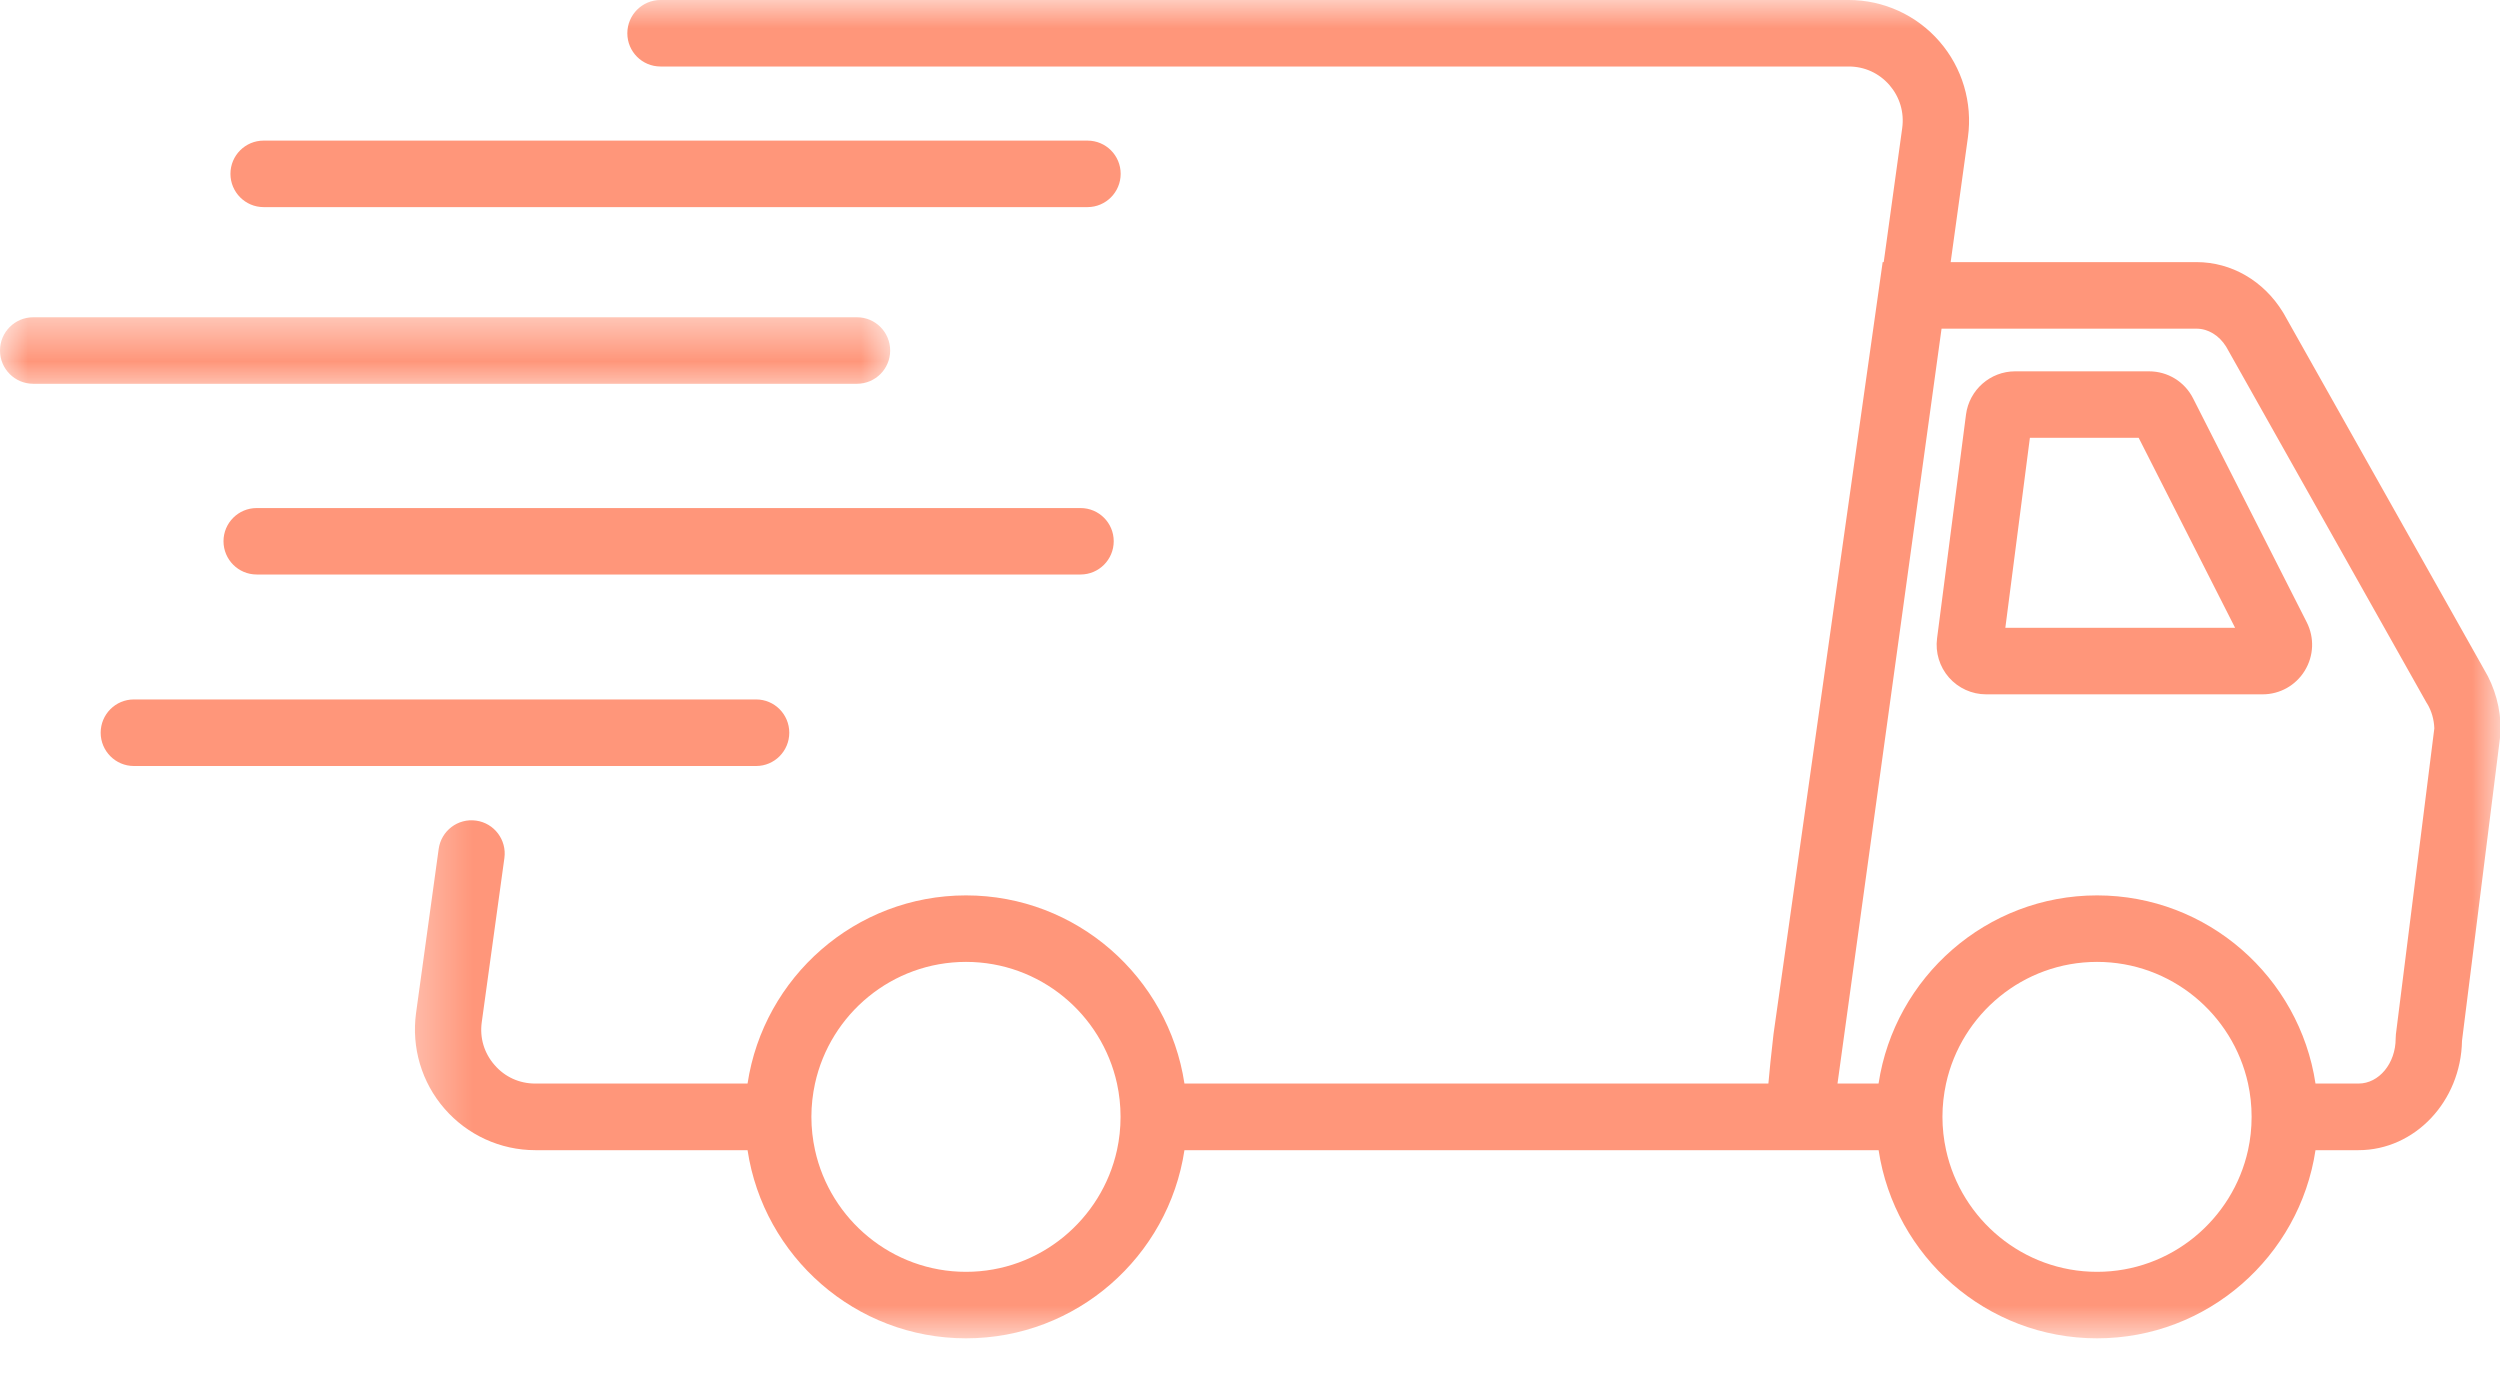 <svg width="45" height="25" viewBox="0 0 45 25" fill="none" xmlns="http://www.w3.org/2000/svg">
<mask id="mask0_5036_9167" style="mask-type:luminance" maskUnits="userSpaceOnUse" x="7" y="0" width="38" height="25">
<path d="M7.328 0H45V24.089H7.328V0Z" fill="white"/>
</mask>
<g mask="url(#mask0_5036_9167)">
<path d="M44.713 12.049L41.105 5.64L41.094 5.622C40.748 5.056 40.167 4.718 39.537 4.718H35.112L35.423 2.468C35.508 1.847 35.321 1.218 34.91 0.746C34.499 0.272 33.903 0 33.277 0H11.889C11.559 0 11.292 0.269 11.292 0.599C11.292 0.93 11.559 1.197 11.889 1.197H33.277C33.562 1.197 33.822 1.316 34.01 1.531C34.196 1.747 34.278 2.021 34.24 2.304L33.907 4.718H33.888L31.924 18.608L31.922 18.625C31.878 19.001 31.85 19.287 31.831 19.504H21.32C21.031 17.589 19.378 16.117 17.388 16.117C15.398 16.117 13.745 17.589 13.456 19.504H9.634C9.349 19.504 9.088 19.386 8.902 19.17C8.714 18.955 8.632 18.681 8.672 18.397L9.079 15.445C9.124 15.118 8.895 14.815 8.569 14.771C8.241 14.725 7.941 14.955 7.896 15.282L7.489 18.234C7.404 18.856 7.59 19.484 8.002 19.957C8.413 20.43 9.008 20.703 9.635 20.703H13.456C13.745 22.617 15.398 24.09 17.388 24.09C19.379 24.09 21.032 22.617 21.32 20.703H33.815C34.104 22.617 35.757 24.09 37.747 24.09C39.737 24.09 41.391 22.617 41.679 20.703H42.453C43.468 20.703 44.297 19.823 44.316 18.734L45.008 13.218L45.013 13.144C45.013 12.754 44.91 12.375 44.713 12.049ZM20.17 20.103C20.17 20.308 20.148 20.509 20.106 20.701C19.831 21.952 18.718 22.893 17.388 22.893C16.058 22.893 14.944 21.952 14.67 20.701C14.628 20.509 14.605 20.308 14.605 20.103C14.605 19.898 14.628 19.698 14.67 19.504C14.944 18.253 16.058 17.314 17.388 17.314C18.718 17.314 19.831 18.253 20.106 19.504C20.148 19.698 20.17 19.898 20.17 20.103ZM40.529 20.103C40.529 20.308 40.507 20.509 40.465 20.701C40.19 21.952 39.076 22.893 37.747 22.893C36.417 22.893 35.303 21.952 35.029 20.701C34.987 20.509 34.964 20.308 34.964 20.103C34.964 19.898 34.987 19.698 35.029 19.504C35.303 18.253 36.417 17.314 37.747 17.314C39.076 17.314 40.19 18.253 40.465 19.504C40.507 19.698 40.529 19.898 40.529 20.103ZM43.126 18.618L43.122 18.693C43.122 19.141 42.822 19.504 42.453 19.504H41.679C41.39 17.589 39.737 16.117 37.747 16.117C35.757 16.117 34.104 17.589 33.814 19.504H33.075L34.948 5.916H39.537C39.745 5.916 39.943 6.036 40.07 6.239L43.676 12.646L43.688 12.664C43.768 12.795 43.812 12.95 43.818 13.11L43.126 18.618Z" fill="#FF967A"/>
</g>
<path d="M39.476 7.171C39.324 6.87 39.019 6.684 38.683 6.684H36.272C35.825 6.684 35.446 7.018 35.388 7.462L34.867 11.491C34.834 11.745 34.912 12.002 35.081 12.195C35.251 12.388 35.495 12.498 35.75 12.498H40.727C41.038 12.498 41.323 12.338 41.486 12.072C41.649 11.805 41.662 11.479 41.521 11.2L39.476 7.171ZM36.096 11.301L36.538 7.88H38.496L40.232 11.301H36.096Z" fill="#FF967A"/>
<mask id="mask1_5036_9167" style="mask-type:luminance" maskUnits="userSpaceOnUse" x="0" y="5" width="17" height="3">
<path d="M0 5.566H16.052V7.067H0V5.566Z" fill="white"/>
</mask>
<g mask="url(#mask1_5036_9167)">
<path d="M16.023 6.31C16.023 5.979 15.756 5.711 15.427 5.711H0.597C0.267 5.711 0 5.979 0 6.31C0 6.64 0.267 6.908 0.597 6.908H15.426C15.756 6.908 16.023 6.64 16.023 6.31Z" fill="#FF967A"/>
</g>
<path d="M19.45 9.145H4.62C4.291 9.145 4.023 9.412 4.023 9.742C4.023 10.073 4.291 10.341 4.62 10.341H19.45C19.78 10.341 20.047 10.073 20.047 9.742C20.047 9.412 19.78 9.145 19.45 9.145Z" fill="#FF967A"/>
<path d="M14.207 13.189C14.207 12.858 13.94 12.59 13.611 12.59H2.409C2.08 12.59 1.812 12.858 1.812 13.189C1.812 13.519 2.08 13.788 2.409 13.788H13.611C13.94 13.788 14.207 13.519 14.207 13.189Z" fill="#FF967A"/>
<path d="M4.745 3.728H19.575C19.905 3.728 20.172 3.459 20.172 3.129C20.172 2.798 19.905 2.531 19.575 2.531H4.745C4.416 2.531 4.148 2.798 4.148 3.129C4.148 3.459 4.416 3.728 4.745 3.728Z" fill="#FF967A"/>
</svg>
